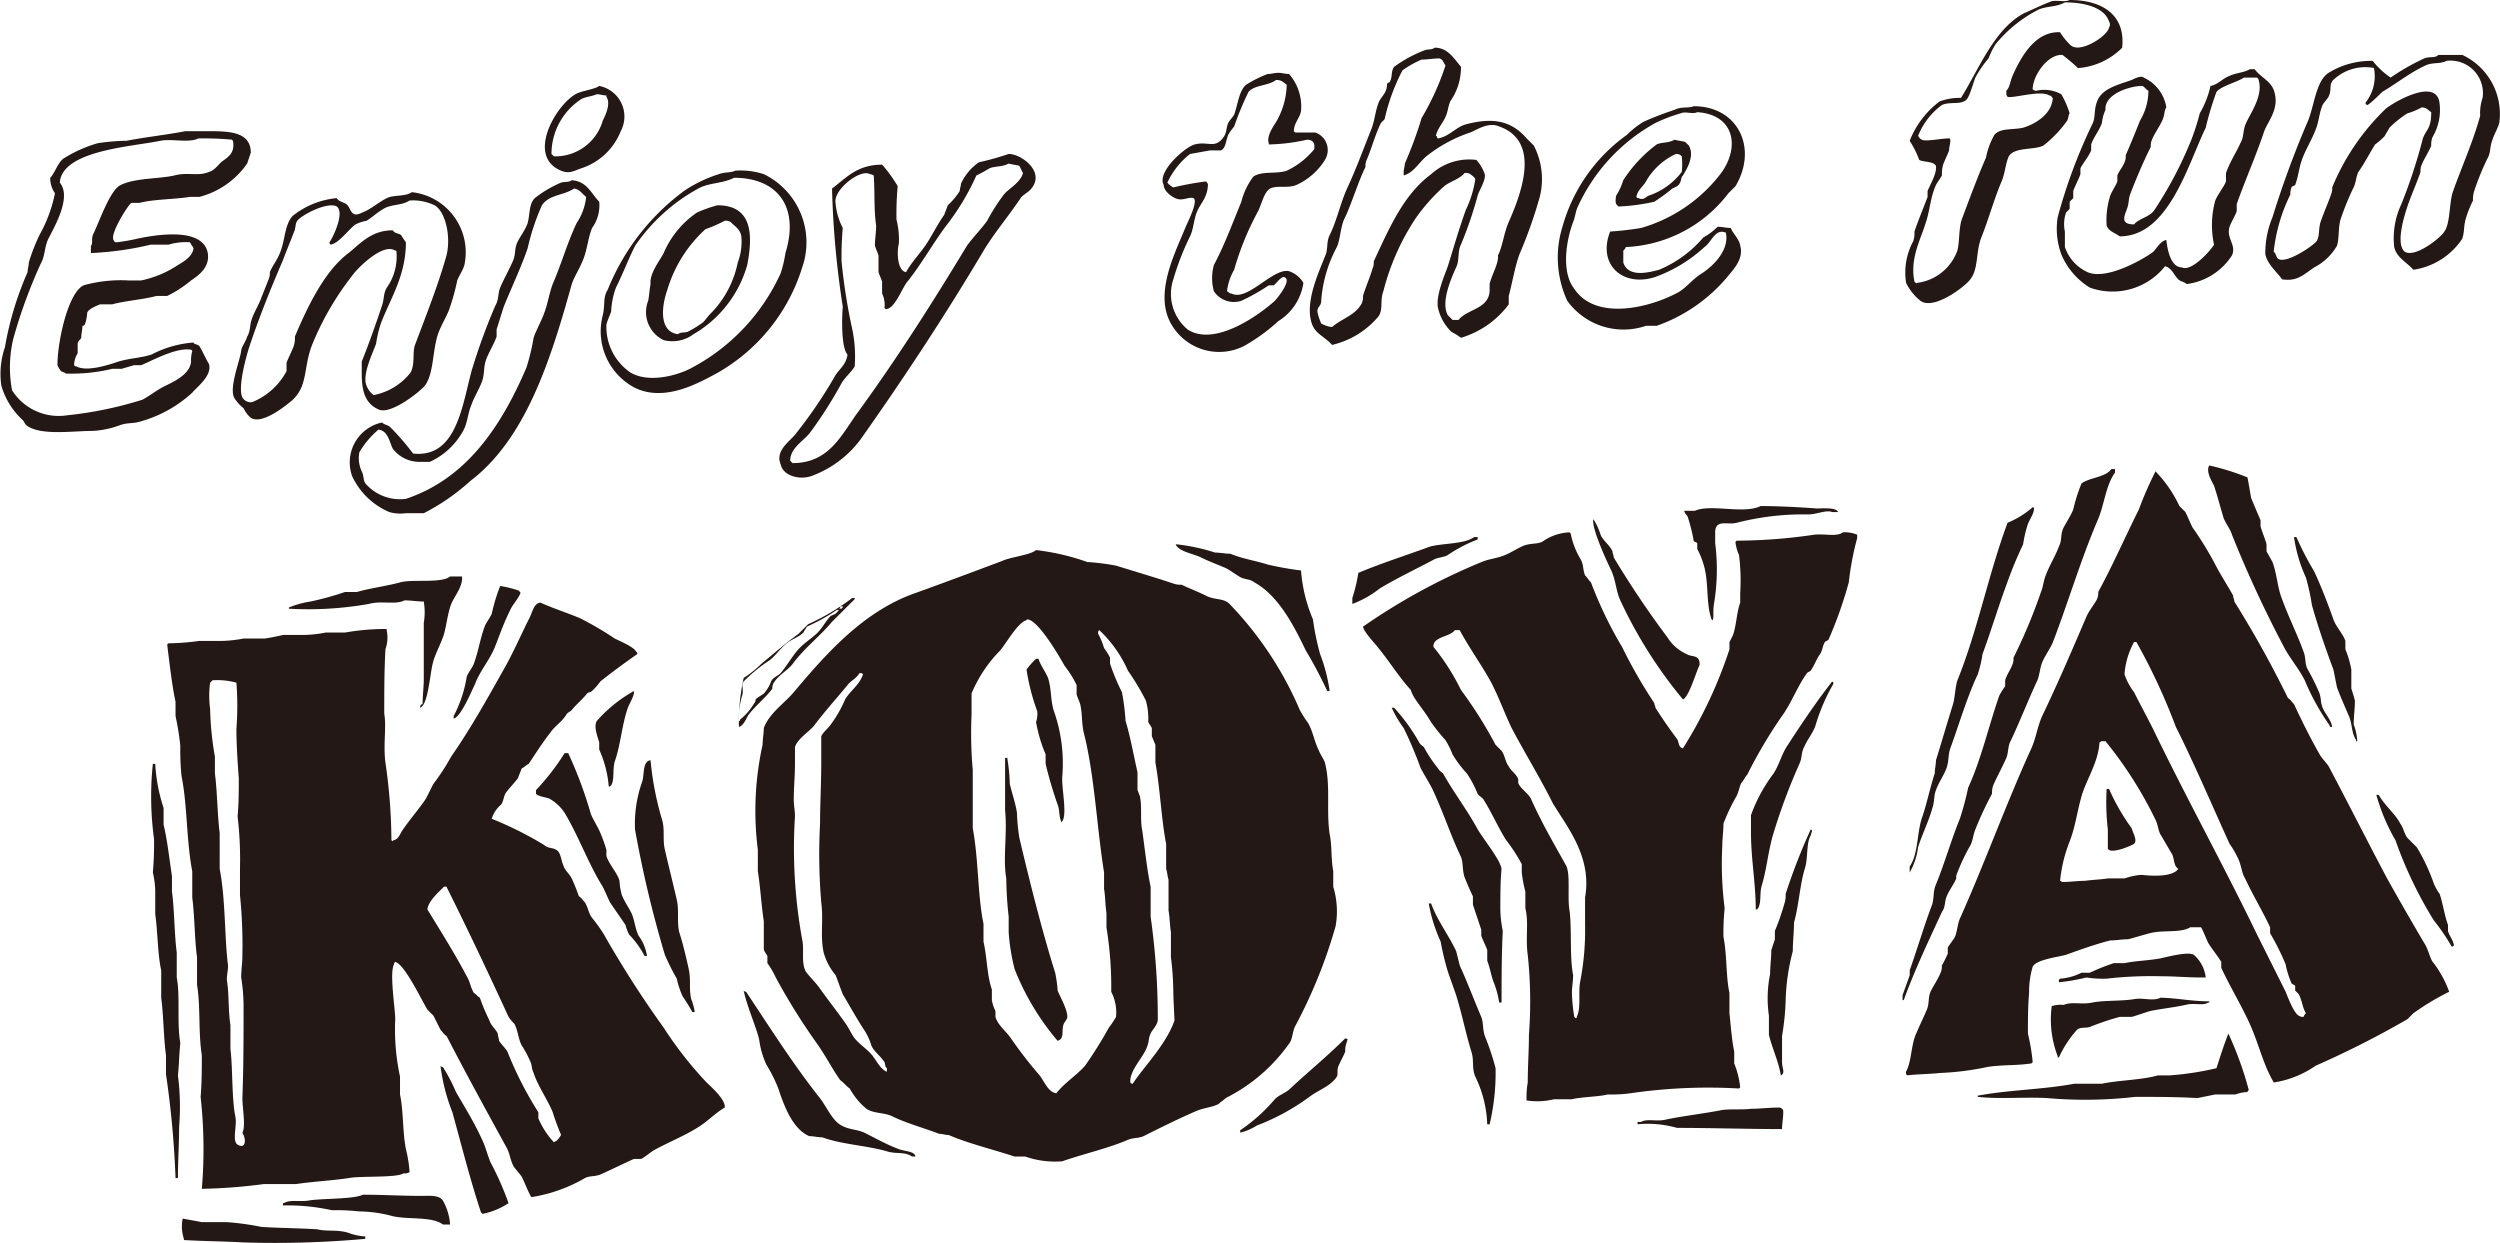 <?xml version="1.0" encoding="UTF-8"?> <svg xmlns="http://www.w3.org/2000/svg" width="157" height="78.053" viewBox="0 0 157 78.053"><g id="koya_logo" transform="translate(-80 -4249)"><g id="調整_KOYAロゴ" transform="translate(80 4249)"><path id="パス_53703" data-name="パス 53703" d="M163.642,17.714c.6-.675.375-1.724.75-2.7.45-1.124.824-2.473,1.274-3.523.225-.525.225-1.049.45-1.574.375-.6,1.574-.375,2.174-.675a7.471,7.471,0,0,0,1.5-1.574c.075-.15.075-.375.15-.45a5.8,5.8,0,0,0-.525-1.2A2.218,2.218,0,0,0,167.84,5.8c-.15,0-.15-.075-.225-.075,0-.9.974-2.249,1.874-2.174a11.213,11.213,0,0,1,.974.824A4.369,4.369,0,0,0,173.236,3.1c.225-2.024-1.2-3-3.3-3-.3.15-.75,0-1.124.075-.6.225-1.2.525-1.724.75-1.874.974-2.848,3.523-3.972,5.322a3.631,3.631,0,0,0-1.349.225,5.73,5.73,0,0,0-1.874,2.473,5.976,5.976,0,0,1,.6,1.2c.3.15.9.075,1.049.375.075.45-.375,1.2-.525,1.574v.375c-.225.6-.6,1.5-.824,2.174a1.65,1.65,0,0,1-.075.6,4.153,4.153,0,0,0-.45,2.623,3.319,3.319,0,0,0,.9,1.124C161.394,19.588,163.268,18.163,163.642,17.714Zm-3.448.075c-.3-1.424.375-2.623.675-3.6.3-.824.3-1.649.675-2.473.075-.15.3-.45.375-.6a2.075,2.075,0,0,1,.075-.675c.075-.225.3-.675.375-.9,0-.225.075-.375.075-.6,0-.075,0-.15-.075-.15-.525,0-1.5.225-1.724.075-.15-.075-.15-.15-.225-.225a4.405,4.405,0,0,1,1.5-1.949c.525-.225,1.124,0,1.5-.3.225-.15.45-1.049.6-1.424a6.792,6.792,0,0,1,.824-1.2,5.036,5.036,0,0,1,.45-.9A8.428,8.428,0,0,1,167.99.7c.525-.225,1.124-.15,1.649-.45,1.2,0,2.473.3,2.773,1.2a.335.335,0,0,1,0,.375c-.075.525-1.8,1.649-2.4,1.124a3.976,3.976,0,0,1-.675-.824c-1.574-.075-2.473,1.574-3,2.773-.15.375-.15.675-.375.9,0,.225,0,.3.075.375.225.15,2.1-.45,2.623-.075.075,0,.075,0,.15.075a.073.073,0,0,0,.075.075c-.075,1.049-1.124,1.649-1.874,1.874-.675.15-1.424,0-1.8.45a4.64,4.64,0,0,0-.525,1.424c-.525,1.2-1.049,2.623-1.5,3.823-.225.6-.15,1.5-.3,2.024a3.1,3.1,0,0,1-2.548,2.024C160.344,17.939,160.269,17.864,160.194,17.789Z" transform="translate(-39.965 -0.1)" fill="#231815" fill-rule="evenodd"></path><path id="パス_53704" data-name="パス 53704" d="M202.157,4.7h-1.5c-.225.225-.525.075-.9.225a13.98,13.98,0,0,0-2.1,1.2,4.932,4.932,0,0,1-1.124-1.049,5.059,5.059,0,0,0-2.773.75c-.824.525-.9,2.174-1.349,3.148a60.788,60.788,0,0,0-2.174,5.921,5.839,5.839,0,0,0-.45,2.324c.15.675.75,1.124,1.049,1.574.974.15,1.349-.3,2.024-.75a3.514,3.514,0,0,0,1.424-1.349c.15-.45.075-1.124.225-1.649a16.306,16.306,0,0,1,.824-2.024c.15-.3.15-.675.3-.974.375-.525.675-1.124,1.049-1.724a4.285,4.285,0,0,0,.6-.525c.075-.15.225-.375.3-.525a6.579,6.579,0,0,1,1.124-.9,4.585,4.585,0,0,0,.9-.375c.3,0,.375.15.6.3,0,1.049-.3,1.049-.525,1.649a33.189,33.189,0,0,1-1.349,4.122,5,5,0,0,0-.45,2.7c.15.675.824.974,1.2,1.424a4.452,4.452,0,0,0,3.073-1.949c.15-.45.075-.75.225-1.274a7.033,7.033,0,0,1,.45-1.124,1.65,1.65,0,0,1,.075-.6,16.306,16.306,0,0,1,.824-2.024c.225-.375.15-.75.3-1.124.075-.3.375-.824.45-1.124A4.087,4.087,0,0,0,202.157,4.7Zm1.124,3.823c-.45,1.649-1.2,3.3-1.724,4.8-.225.675-.15,1.949-.525,2.473-.225.375-1.8,1.649-2.473,1.274-.6-.45-.075-2.174.15-2.848s.6-1.5.824-2.174a.951.951,0,0,1,.075-.45c.15-.375.45-.824.6-1.2a1.276,1.276,0,0,1,.075-.525,3.346,3.346,0,0,0,.45-2.1c-.15-1.724-2.923-.075-3.373.3a14.492,14.492,0,0,0-3.373,4.947.951.951,0,0,1-.075.45c-.15.45-.45,1.124-.6,1.574-.225.525-.075.974-.3,1.349-.225.3-1.874,1.424-2.4,1.124-.15-.075-.15-.375-.3-.45a10.62,10.62,0,0,1,1.049-3.6.951.951,0,0,1,.075-.45c0-.075.15-.075.225-.15.225-.6.225-1.049.45-1.649s.6-1.2.824-1.8c.225-.525.225-1.049.45-1.574.075-.15.3-.375.375-.525.225-.45,0-.75.3-1.049a2.929,2.929,0,0,1,2.548-.75,2.668,2.668,0,0,1-.525,2.174c0,.075,0,.075.075.15s.824-.675.974-.824c.9-.525,1.724-1.2,2.7-1.649.45-.225.9-.075,1.349-.3A2.04,2.04,0,0,1,203.431,7.4,2.913,2.913,0,0,0,203.281,8.523Z" transform="translate(-47.525 -1.252)" fill="#231815" fill-rule="evenodd"></path><path id="パス_53705" data-name="パス 53705" d="M109.859,21.414c.225.675.824.824,1.274,1.349a5.4,5.4,0,0,0,2.923-1.8c.3-.45.075-.974.3-1.574a14.9,14.9,0,0,1,2.024-4.572,11.587,11.587,0,0,1,1.8-2.024c.375-.3.974-.45,1.274-.824a.562.562,0,0,1,.375.075c.075.075.225.15.3.3a6.631,6.631,0,0,1-.6,1.949c-.45,1.274-.75,2.324-1.124,3.523-.15.45-.824,1.949-.6,2.7a2.991,2.991,0,0,0,.824,1.424,4.185,4.185,0,0,1,.6.375,5.783,5.783,0,0,0,3-2.1V19.69c.225-.824.375-1.8.675-2.623a29.225,29.225,0,0,0,1.274-3.6,4.584,4.584,0,0,0-.375-3.223l-.45-.45c-.9-1.049-2.024-1.349-3.748-.9-.675.15-1.049.75-1.8.9a.073.073,0,0,1-.075-.075.073.073,0,0,0-.075-.075c.075-.45.45-.824.6-1.2.15-.3.15-.6.3-.974a3.746,3.746,0,0,0,.675-2.174c-.45-.525-.824-1.2-1.649-1.2-.225.15-.3.075-.6.15A8.076,8.076,0,0,0,115.031,5.3c-.225.3-.075.675-.3.974-.075,0-.075.075-.15.075a.951.951,0,0,1-.075.45c-.075.225-.375.525-.45.75-.225.6-.225,1.049-.45,1.649-.45,1.124-.974,2.548-1.5,3.673-.45.974-.675,2.1-1.124,3-.225.45-.075.9-.3,1.349C110.309,18.191,109.409,20.065,109.859,21.414Zm1.574-4.8c.225-.45.225-1.349.525-1.874.45-.974.824-2.249,1.274-3.148a.951.951,0,0,1,.075-.45c.3-.675.525-1.574.9-2.324l.225-.225a12.418,12.418,0,0,1,1.124-3.073,6.2,6.2,0,0,1,1.2-.675c.375,0,.75-.075,1.124-.075.225.075.225.225.375.45a16.449,16.449,0,0,1-1.5,3.3,25.141,25.141,0,0,1-1.049,2.848c0,.15-.075.375-.075.525v.225c.6-.15.974-.824,1.424-1.2a9,9,0,0,1,2.773-1.5c.375-.15,1.124-.675,1.8-.375,2.548.9,1.5,3.972.6,6-.3.675-.375,1.5-.675,2.1a1.276,1.276,0,0,1-.075.525c-.075.3-.375.9-.45,1.274v.45c-.075,1.124-1.424,1.124-1.949,1.8H118.7l-.3-.3c-.45-.824.225-2.324.525-3,.225-.45.075-.974.3-1.424a24.461,24.461,0,0,0,1.049-3.073c.075-.3.525-.974.45-1.349a2.592,2.592,0,0,0-.525-.9,3.556,3.556,0,0,0-2.848.9c-1.724,1.274-2.623,3.373-3.6,5.472a.951.951,0,0,1-.075.45c-.15.525-.45,1.2-.6,1.724a.951.951,0,0,1-.075.45c-.375.75-1.274.974-1.874,1.5a1.791,1.791,0,0,1-.675-.225,3.529,3.529,0,0,1-.225-.675c-.075-.375.225-.375.225-.75A8.4,8.4,0,0,1,111.433,16.617Z" transform="translate(-27.48 -1.102)" fill="#231815" fill-rule="evenodd"></path><path id="パス_53706" data-name="パス 53706" d="M174.853,7.924c-.225.6-.075.974-.3,1.424a33.7,33.7,0,0,0-2.174,5.846,4.66,4.66,0,0,0,.225,2.324,4.461,4.461,0,0,0,1.8,2.1,4.221,4.221,0,0,0,4.722-1.349c.45.15.525.525.824.824.15.15.375.15.525.3a3.987,3.987,0,0,0,2.848-1.8c.3-.675-.375-1.049-.15-1.8.075-.225.375-.75.45-.974v-.45c.525-1.5,1.2-3,1.724-4.572.225-.6.9-1.349.675-2.324-.15-.824-.824-.974-1.274-1.574h-.3c-.375.225-.9.225-1.349.45-.375.15-.675.525-1.124.6a5.911,5.911,0,0,1-.675,1.724,13.987,13.987,0,0,1-.525,1.649,24.622,24.622,0,0,1-2.324,4.422c-.3.45-.974.525-1.274.9-.9,0-.6-.525-.45-.974.15-.375.075-.6.225-.974.375-.974.824-2.024,1.274-2.923a.951.951,0,0,1,.075-.45c.15-.375.525-.9.675-1.274s.075-.525.225-.75a2.471,2.471,0,0,0-1.424-1.874c-.15-.15-.6.075-.75.15C176.2,6.874,175.153,7.1,174.853,7.924Zm2.848-.974c.15.075.225.225.375.3a3.669,3.669,0,0,1-.525,1.874c-.3.75-.6,1.5-.9,2.174a.951.951,0,0,1-.075.45c-.075.225-.375.6-.45.824v.375c-.075.225-.375.675-.45.9a5.155,5.155,0,0,0-.225,1.874c.15.375.525.45.824.675,3.073,0,4.272-4.5,5.4-6.821a19.7,19.7,0,0,1,.675-2.249c.3-.375,1.274-.6,1.724-.9h.824l.075.075c.375,1.049-.525,2.174-.824,2.923-.15.45-.075.75-.3,1.124-.225.525-.675,1.2-.9,1.874v.525c-.15.375-.525.824-.675,1.2a5.814,5.814,0,0,0-.075,2.773c-.225.375-1.424,1.724-2.024,1.424-.675,0-.9-1.049-.974-1.724-.375.075-.6.525-.824.75-.6.45-2.923,1.8-4.122,1.274a2.677,2.677,0,0,1-1.424-1.574v-.974a2.225,2.225,0,0,1,.075-1.2l.225-.225v-.45l.225-.225v-.45c.075-.225.375-.824.45-1.049v-.375c.15-.3.525-.75.675-1.124v-.375c.15-.45.525-.9.675-1.349a2.657,2.657,0,0,1,.225-.824C175.3,7.474,176.877,6.949,177.7,6.949Z" transform="translate(-43.156 -1.553)" fill="#231815" fill-rule="evenodd"></path><path id="パス_53707" data-name="パス 53707" d="M98.6,14.145c.225,0,.525-.15.75-.075.3.225-.375,1.5-.525,1.874-.675,1.649-1.949,4.122-.9,6a3.465,3.465,0,0,0,4.572,1.424,11.507,11.507,0,0,0,2.174-1.574,3.379,3.379,0,0,0,1.574-2.4,1.641,1.641,0,0,0-.75-.675c-.974-.525-2.7,1.874-3.748,1.349-.15,0-.15-.075-.3-.15a3.582,3.582,0,0,1,.45-1.349,17.937,17.937,0,0,1,1.5-3.673c.225-.45.375-1.2.75-1.424.45-.225,1.124,0,1.649-.225a4.062,4.062,0,0,0,1.8-1.574,1.17,1.17,0,0,0-.6-1.724h-1.2c-.075,0-.075,0-.15-.075,0-.525.375-.824.45-1.274a3.1,3.1,0,0,0-.75-2.324c-.225,0-.45-.075-.675-.075s-.45.075-.675.075a7.559,7.559,0,0,0-1.349.675c-.45.375-.525,1.274-.75,1.874-.075.15-.3.375-.375.525-.15.375-.075.6-.3.9-.525.75-.974.225-1.8.45-.6.15-2.4,1.724-1.949,2.548C97.476,13.7,98.226,14.22,98.6,14.145Zm.525-2.848c.45-.075.824-.15,1.274-.225h.675c.3-.15.3-.6.45-.974a3.173,3.173,0,0,1,.375-.525,18.855,18.855,0,0,1,.9-2.174c.375-.45,1.274-.375,1.724-.75.375,0,.45.15.675.3a4.828,4.828,0,0,1-.75,2.473c-.15.225-.525.824-.375,1.2V10.7a11.65,11.65,0,0,0,2.4-.3c.3,0,.525.15.45.6a4.922,4.922,0,0,1-1.724,1.349c-.675.225-1.574,0-2.1.375a4.395,4.395,0,0,0-.75,1.574c-.525,1.274-1.049,2.7-1.724,3.972a3.066,3.066,0,0,0,0,1.649,1.51,1.51,0,0,0,1.724.6,12.816,12.816,0,0,0,1.724-.974h.3c.225-.15.3-.375.6-.525.675.075-.375,1.349-.525,1.5-.9.824-3.748,2.923-5.472,1.8a2.9,2.9,0,0,1-.9-3.148,16.774,16.774,0,0,1,1.049-2.7c.225-.45.225-1.049.45-1.574s.675-.9.675-1.724c-.075-.075-.075-.15-.15-.15a19.172,19.172,0,0,0-2.024.375,1.316,1.316,0,0,1-.375-.3A4.905,4.905,0,0,1,99.125,11.3Z" transform="translate(-24.392 -1.628)" fill="#231815" fill-rule="evenodd"></path><path id="パス_53708" data-name="パス 53708" d="M136.052,22.791h.675a10.221,10.221,0,0,0,4.5-3.148c.3-.375.974-1.049.75-1.874-.075-.45-.45-.75-.6-1.124-.3,0-.525-.075-.824-.075a4.035,4.035,0,0,1-.9.675,7.377,7.377,0,0,1-2.773,2.024c-.824.225-1.949.45-2.249-.45v-.75c.075-.075.15-.15.15-.225a8.562,8.562,0,0,0,6.446-3.373l.45-.45c1.424-2.4.15-5.022-2.623-5.022-.375.15-.75,0-1.2.225a20.784,20.784,0,0,0-1.949.75,5.66,5.66,0,0,0-1.049.824,10.583,10.583,0,0,0-4.047,5.771,6.508,6.508,0,0,0,.3,4.647A4.357,4.357,0,0,0,136.052,22.791ZM131.48,16.27c.15-.375.15-.675.3-.974a11.426,11.426,0,0,1,4.872-5.247,9.791,9.791,0,0,1,1.574-.6c.3-.15.75.075,1.049-.075,2.324.15,2.7,2.174,1.5,3.823a9.666,9.666,0,0,1-5.022,3.448,19.468,19.468,0,0,1-1.949.225c-.824,2.1.824,3.523,2.848,2.848a9.159,9.159,0,0,0,3.073-1.874c.45-.3.675-1.2,1.349-.9.225,1.124-.824,2.1-1.5,2.548-.525.3-.974.9-1.5,1.2-1.8.974-5.172,1.8-6.521-.225C130.73,19.418,131.03,17.47,131.48,16.27Z" transform="translate(-32.687 -2.329)" fill="#231815" fill-rule="evenodd"></path><path id="パス_53709" data-name="パス 53709" d="M46.66,12.622c.525.225.824,0,1.274-.15a4,4,0,0,0,2.473-2.324A1.959,1.959,0,0,0,49.059,7.3c-.3.225-1.124.3-1.5.525C46.286,8.574,44.487,11.722,46.66,12.622Zm1.274-4.5c.3-.15.6-.15.974-.3.225,0,.375.075.6.075v.075c.3.45-.075,1.2-.225,1.5a3.1,3.1,0,0,1-3.073,2.249l-.15-.15A4.113,4.113,0,0,1,47.935,8.124Z" transform="translate(-11.427 -1.903)" fill="#231815" fill-rule="evenodd"></path><path id="パス_53710" data-name="パス 53710" d="M135.54,16a12.383,12.383,0,0,0,2.249-.3,10.724,10.724,0,0,0,1.124-.824c.15-.075.375-.15.45-.3.15-.225.075-.375.225-.525.225-.375.75-1.2.375-1.874l-.225-.225c-.225-.075-.45-.075-.675-.15-.375.225-.824.15-1.124.3a8.614,8.614,0,0,0-2.1,2.249,3.875,3.875,0,0,1-.45.974C135.315,15.847,135.39,15.847,135.54,16Zm1.724-1.574a4.18,4.18,0,0,1,1.874-1.724.451.451,0,0,1,.3.075l.075.075a4.222,4.222,0,0,1,0,.974,4.336,4.336,0,0,1-2.1,1.5c-.15.075-.3.3-.6.15-.075,0-.075,0-.15-.075C136.739,14.948,137.114,14.723,137.264,14.423Z" transform="translate(-33.899 -3.031)" fill="#231815" fill-rule="evenodd"></path><path id="パス_53711" data-name="パス 53711" d="M13.115,25.715c-.225-.375-.375-.75-.6-1.124-.15-.15-.3-.075-.375-.225a6.743,6.743,0,0,0-2.623.75c-.675.225-1.349.225-2.1.45-.45.15-1.949.675-2.623.3-.075,0-.075,0-.15-.075a1.472,1.472,0,0,1,.225-.75v-.6c0-.15.15-.225.225-.375,0-.225.075-.525.075-.75.075,0,.075,0,.15-.075a2.663,2.663,0,0,0,.15-.75c.075-.225.6-.45.824-.525h.75c.824-.225,1.949-.3,2.773-.525h.675a7.39,7.39,0,0,0,1.5-.974c.45-.3,1.2-.824,1.049-1.724-.3-1.574-3-1.2-4.422-.9a11.592,11.592,0,0,1-1.274.225c-.15,0-.15,0-.225-.15-.225-.375.9-2.174,1.124-2.324h.525c.824-.225,2.249-.225,3.148-.375h.6a5.24,5.24,0,0,0,3-2.1l.225-.675c0-1.424-1.574-1.349-3-1.349H11.616c-1.124.225-2.548.375-3.673.6a13.427,13.427,0,0,0-1.8.15,8.294,8.294,0,0,0-2.174.974c-.375.3-.525.9-.824,1.2a1.669,1.669,0,0,0,.3.974,9.073,9.073,0,0,1-.974,2.623A11.777,11.777,0,0,0,1.8,19.345c0,.225-.075.375-.075.6A20.241,20.241,0,0,0,.3,24.666a5.159,5.159,0,0,0-.225,2.4,4.666,4.666,0,0,0,1.349,2.174c.075.075.15.3.3.375.9.6,2.848.3,4.122.3a5.837,5.837,0,0,0,1.724-.375c.45-.15.824-.075,1.274-.225a8,8,0,0,0,3.223-1.8C12.29,27.214,13.34,26.465,13.115,25.715Zm-1.124-.15c-.075.824-1.124,1.274-1.724,1.574-.45.225-.9.6-1.349.824a23.979,23.979,0,0,1-4.722.974A3.461,3.461,0,0,1,.748,27.364a7.839,7.839,0,0,1,.075-3.223,32.118,32.118,0,0,1,1.724-4.722c.3-.525.225-1.124.525-1.649.375-.75,1.424-2.548.675-3.448.15-2.024,4.5-2.249,6.3-2.623.75-.15,1.8.15,2.4-.15a19.639,19.639,0,0,1,2.1.075l.075.075c.15.824-.375,1.049-.75,1.349-.225.225-.45.525-.75.6-.675.3-1.349,0-2.174.225-.974.225-2.473.15-3.373.6-.675.3-1.349,2.324-1.724,3.073-.15.3,0,.6-.15.75v.45a19.64,19.64,0,0,0,3.748-.525h1.124a3.722,3.722,0,0,1,1.349-.15c.075.15.15.225.225.375-.075.525-.6.824-.974,1.049a6.585,6.585,0,0,1-2.324.974h-.75a8.762,8.762,0,0,0-2.848.3C4.27,21.218,3.6,24.291,3.6,25.79a1.638,1.638,0,0,0,.225.375c.15.075.225.075.3.15a10.951,10.951,0,0,0,2.923-.3h.6c.225-.075.525-.15.75-.225h.45c.75-.3,2.174-1.124,3.148-.974l.075.075A2.075,2.075,0,0,0,11.99,25.566Z" transform="translate(0.008 -2.855)" fill="#231815" fill-rule="evenodd"></path><path id="パス_53712" data-name="パス 53712" d="M69.571,25.592c-.075.675-.6.974-.824,1.424a29.106,29.106,0,0,1-2.4,3.523c-.3.45-1.349,1.049-.974,1.949.15.75,1.274,1.049,2.1.675A6.7,6.7,0,0,0,70.4,30.914c2.7-3.823,5.322-7.8,7.72-11.842.675-1.124,1.574-2.174,2.324-3.3.225-.3.6-.375.824-.824.525-.974-.824-1.949-1.574-1.949a17.5,17.5,0,0,1-1.874.525,3.305,3.305,0,0,0-1.124,1.349c0,.15-.075.3-.075.45a4.348,4.348,0,0,1-.75.9c-.075.225-.15.375-.225.6-.375.525-.675,1.124-1.049,1.724s-.974,1.2-1.349,1.874c-.525-.075-.6-1.2-.45-1.8a5.1,5.1,0,0,0-.15-1.5,19.639,19.639,0,0,1,.075-2.1,8.841,8.841,0,0,0-.974-1.349c-1.574,0-2.249.824-3.148,1.5a56.832,56.832,0,0,0,.675,7.42C69.2,23.493,69.2,25.217,69.571,25.592Zm-.75-9.519c-.15-.824,1.574-2.174,2.174-1.8.15,0,.15.075.225.075.075,1.049,0,2.1.15,3.148,0,.45-.075.824-.075,1.274.075.225.15.375.225.6V20.42c.075.225.15.375.225.6v.75a1.623,1.623,0,0,1,.15.9l.075.075c.6,0,1.049-1.424,1.424-1.8.824-1.049,1.5-2.249,2.324-3.373a15.368,15.368,0,0,0,1.949-3.223,8.175,8.175,0,0,0,.824-.45c.375-.15.824-.075,1.2-.3.225.075.45.075.675.15l.225.45c-.15.6-.9.974-1.2,1.349A12.324,12.324,0,0,0,78.34,17.2c-.375.525-.9,1.049-1.274,1.574-2.174,3.6-4.422,7.12-6.821,10.418-1.049,1.424-1.8,3.223-4.122,3.223l-.15-.15c0-.824.9-1.274,1.274-1.8A26.5,26.5,0,0,0,69.2,27.391c.225-.375.6-.675.824-1.049a8.432,8.432,0,0,0-.15-2.324,36.387,36.387,0,0,1-.675-4.272,20.35,20.35,0,0,1,.075-2.1A4.169,4.169,0,0,1,68.821,16.073Z" transform="translate(-16.349 -3.331)" fill="#231815" fill-rule="evenodd"></path><path id="パス_53713" data-name="パス 53713" d="M50.465,23.469a4,4,0,0,0,2.024,4.572c1.874.9,3.972-.3,5.1-.9a11.546,11.546,0,0,0,5.4-6.671,4.768,4.768,0,0,0-2.4-5.846,4.755,4.755,0,0,0-1.8-.225c-.3.15-.675.075-1.049.225a8.3,8.3,0,0,0-2.174,1.049,14.37,14.37,0,0,0-4.8,6.221C50.465,22.345,50.615,22.87,50.465,23.469Zm.225.6c.075-.3.225-.6.3-.824a4.846,4.846,0,0,1,.3-1.5c.45-.9.75-1.724,1.2-2.623a11.463,11.463,0,0,1,3.972-3.6c.675-.375,1.5-.3,2.249-.675,2.7,0,4.122,1.8,3.223,4.722a7.84,7.84,0,0,1-.3,1.274,12.651,12.651,0,0,1-5.7,6c-.9.45-2.623.9-3.748.225A3.49,3.49,0,0,1,50.69,24.069Z" transform="translate(-12.608 -3.682)" fill="#231815" fill-rule="evenodd"></path><path id="パス_53714" data-name="パス 53714" d="M33.269,32.364a14.988,14.988,0,0,0-1.424-1.649c-.15-.15-.375-.15-.525-.3a2.561,2.561,0,0,0-1.874,3.373,4.537,4.537,0,0,0,2.324,2.249,2.576,2.576,0,0,0,1.049.075h1.124a13.524,13.524,0,0,0,2.923-2.024c3.448-2.623,5.022-7.5,6.371-12.367.15-.45.45-.9.6-1.274.375-.75.375-1.5.675-2.249a2.411,2.411,0,0,0,.45-1.649c-.525-.525-.75-1.274-1.724-1.349-.225.15-.375.075-.675.15a7.345,7.345,0,0,0-1.649.974c-.375.375-.3,1.049-.45,1.574-.15.45-.525.9-.675,1.274s-.075.675-.225,1.049c-.225.525-.6,1.2-.824,1.724-.15.375-.075.75-.3,1.124a38.554,38.554,0,0,0-1.5,4.122C36.342,29.441,35.968,32.664,33.269,32.364Zm3.223-1.574c.225-.525.225-.974.45-1.5.15-.45.525-1.049.675-1.5s.075-.824.225-1.274.525-1.049.675-1.5v-.45c.15-.45.3-.974.45-1.424.45-1.124,1.124-2.548,1.5-3.673a14.248,14.248,0,0,1,.9-2.7c.45-.675,1.349-.6,2.024-1.049.375.075.45.3.75.525a3.6,3.6,0,0,1-.6,1.649c-.6,1.274-.974,2.623-1.5,3.823-.225.6-.3,1.2-.525,1.8-.15.45-.525,1.124-.675,1.574a13.707,13.707,0,0,1-.45,1.874c-1.574,3.673-3.748,6.971-7.57,8.245a2.87,2.87,0,0,1-2.548-.974c-.15-.225-.075-.45-.225-.75a1.96,1.96,0,0,1-.15-1.2,5.509,5.509,0,0,1,1.2-1.424c.6.075.675.75.9,1.2a2.09,2.09,0,0,0,1.649.824h.675A4.524,4.524,0,0,0,36.492,30.79Z" transform="translate(-7.33 -3.882)" fill="#231815" fill-rule="evenodd"></path><path id="パス_53715" data-name="パス 53715" d="M20.024,26.169c-.075.6-.75,2.249-.45,2.923a2.586,2.586,0,0,0,.6.675,1.8,1.8,0,0,0,.45.6c.675.45,2.1-.675,2.548-1.049,1.049-.9.75-2.024,1.274-3.448a18,18,0,0,1,2.548-4.422c.3-.45,1.949-2.1,2.7-1.574h.075a3.394,3.394,0,0,1-.6,2.324c-.225.375-.15.675-.3,1.124-.375,1.124-.824,2.4-1.274,3.523v.75c0,1.124.225,1.874,1.049,2.249.75.375,2.623-1.124,2.923-1.5.6-.824.45-2.4.9-3.448.15-.375.45-.9.6-1.274a13.673,13.673,0,0,0,.525-1.874c.075-.225.375-.675.45-.974a3.8,3.8,0,0,0-3.3-4.572c-.45.3-1.124.15-1.574.375s-.9.6-1.349.824c-.225.075-.525.3-.75.15s-.225-.45-.45-.6-.45-.15-.6-.375A5.187,5.187,0,0,0,23.247,17.7c-.525.6-.45,1.574-.824,2.4-.15.375-.45.75-.6,1.124a.951.951,0,0,1-.075.45L21.3,22.8c-.15.45-.45.9-.6,1.349-.15.375-.075.75-.3,1.124C20.324,25.569,20.024,25.944,20.024,26.169Zm2.623-5.7c.225-.6.45-1.124.675-1.724.15-.3.075-.525.225-.75.3-.375,1.874-1.2,2.473-.9.525.375-.225,1.949-.45,2.249,0,.075,0,.075.075.15.525-.075,1.2-1.049,1.574-1.274A2.382,2.382,0,0,1,27.894,18c.375-.225.75-.6,1.2-.824.525-.225,1.049-.15,1.5-.45a3.1,3.1,0,0,1,1.574.3c.675.375,1.049,1.949.75,3.148-.525,1.874-1.274,3.748-1.949,5.546-.225.525,0,1.2-.3,1.8a3.876,3.876,0,0,1-2.324,1.424,1.271,1.271,0,0,1-.45-.6c-.3-.675.45-2.174.6-2.623a7.841,7.841,0,0,1,.3-1.274c.6-1.574,1.574-3,1.574-5.1a4.591,4.591,0,0,1-.3-.45c-.225-.15-.375-.075-.525-.3-1.349,0-2.024.824-2.773,1.424-1.5,1.124-2.548,3.3-3.373,5.247a1.65,1.65,0,0,1-.075.6c-.075.225-.375.824-.45,1.049v.525A4.241,4.241,0,0,1,20.7,29.392a.608.608,0,0,1-.6-.3c-.3-.6.225-2.548.45-3.223C21.148,24.07,21.9,22.2,22.648,20.472Z" transform="translate(-4.878 -4.133)" fill="#231815" fill-rule="evenodd"></path><path id="パス_53716" data-name="パス 53716" d="M55.246,25.77a2.22,2.22,0,0,0,1.874-.375,7.34,7.34,0,0,0,3.373-4.347c.375-1.949.3-3.748-1.874-3.748a8.622,8.622,0,0,0-1.274.45,5.856,5.856,0,0,0-2.1,2.548c-.225.45-.9,1.274-.824,1.949-.075.375-.075.675-.15,1.049A1.951,1.951,0,0,0,55.246,25.77Zm.225-3.148a8.359,8.359,0,0,1,2.4-3.823,8.328,8.328,0,0,0,1.2-.525.562.562,0,0,1,.375.075c.3.3.6.45.675.9a3.667,3.667,0,0,1-.225,1.649,6.328,6.328,0,0,1-1.724,3.223c-.15.15-.3.375-.45.525a6.843,6.843,0,0,1-.974.6c-.225.075-.45,0-.6.15C54.946,25.245,55.1,23.671,55.471,22.622Z" transform="translate(-13.566 -4.408)" fill="#231815" fill-rule="evenodd"></path><path id="パス_53717" data-name="パス 53717" d="M187.7,41.124c-.075-.45-.15-.9-.225-1.274a15.162,15.162,0,0,0-2.4-.75c-.225.375.15.974.3,1.274.225.675.375,1.274.6,2.024.15.375.45.75.525,1.049a73.676,73.676,0,0,0,3.223,6.971c.375.75.974,1.424,1.349,2.174a14.743,14.743,0,0,0,1.574,2.848v.075h.15c-.075-.45-.45-.824-.6-1.2s-.075-.6-.225-.974a13.976,13.976,0,0,0-.75-1.5c-.15-.375-.075-.675-.225-1.049-.375-1.049-.974-2.249-1.349-3.3-.3-.75-.3-1.5-.6-2.324-.075-.15-.3-.525-.375-.675v-.45c-.075-.3-.3-.824-.375-1.124v-.375C188.075,42.023,187.85,41.5,187.7,41.124Z" transform="translate(-46.334 -9.869)" fill="#231815" fill-rule="evenodd"></path><path id="パス_53718" data-name="パス 53718" d="M162.173,66.233c.15-.375.45-.75.6-1.124a.676.676,0,0,1,.075-.375,12.193,12.193,0,0,1,.824-1.724c.15-.3.15-.6.3-.974a20.617,20.617,0,0,1,1.049-2.249,1.276,1.276,0,0,1,.075-.525c.225-.525.6-1.2.824-1.724.15-.375.075-.75.3-1.124.525-1.124,1.124-2.623,1.649-3.748.15-.375.15-.75.3-1.124s.525-.9.675-1.274c.974-2.548,1.724-5.1,2.773-7.57.45-.974.525-2.249,1.124-3.073V39.4h-.225c-.375.525-1.349.525-1.874.9a10.614,10.614,0,0,0-.525,1.649c-.15.375-.45.824-.6,1.124-.225.45-.075.75-.3,1.2-.225.6-.6,1.2-.824,1.8-.15.375-.15.675-.3,1.049a33.961,33.961,0,0,1-1.724,4.122.951.951,0,0,1-.075.45c-.075.225-.375.675-.45.974v.375a4.184,4.184,0,0,0-.375.6c-.675,1.949-1.124,3.972-1.949,5.771A18.775,18.775,0,0,1,163,61.361c-.525,1.274-.974,2.848-1.5,4.122-.225.525-.075.9-.3,1.424-.45,1.2-.9,2.7-1.349,3.972v.3c-.15.45-.3.824-.45,1.274v.3h.075c.675-1.874,1.574-3.748,2.4-5.546C162.1,66.907,162.023,66.608,162.173,66.233Z" transform="translate(-39.92 -9.944)" fill="#231815" fill-rule="evenodd"></path><path id="パス_53719" data-name="パス 53719" d="M192.229,69.206c-.75-1.274-1.574-2.7-2.324-4.047-1.274-2.4-2.4-4.647-3.673-7.046-.15-.225-.375-.45-.525-.675-.6-1.049-1.124-2.1-1.649-3.223-.15-.15-.225-.3-.375-.375a66.96,66.96,0,0,0-3.373-6.071c0-.15-.075-.225-.075-.375-.375-.675-.824-1.349-1.2-2.1a21.156,21.156,0,0,0-1.349-2.174c-.15-.3-.3-.675-.45-.974l-.375-.375a7.953,7.953,0,0,0-1.5-2.174,23.16,23.16,0,0,0-1.049,2.4c-.824,1.649-1.649,3.523-2.548,5.172a.95.95,0,0,1-.075.45c-.15.3-.525.75-.675,1.124-.9,2.1-1.8,4.2-2.773,6.221-.3.675-.375,1.349-.675,2.024-1.574,3.448-2.923,7.2-4.5,10.718-.15.375-.15.75-.3,1.124-.075.15-.375.525-.45.675v.375a6.964,6.964,0,0,1-.375.75.951.951,0,0,1-.075.45c-.15.375-.45.824-.6,1.124-.225.45-.075.824-.3,1.274-.15.375-.45.974-.6,1.349-.375.75-.3,1.8-.675,2.473,0,.15,0,.15.075.225.675-.075,1.349-.075,2.1-.15A17.271,17.271,0,0,0,164.8,77c.974-.15,1.8-.075,2.773-.225l.075-.075a12.861,12.861,0,0,0-.3-1.8c0-.824,0-1.724.075-2.548a5.483,5.483,0,0,1,.225-1.649c.225-.45,1.574-.6,2.1-.75.824-.3,1.874-.675,2.773-.9.375,0,.75-.075,1.124-.075.3-.075,1.049-.3,1.349-.375.824-.225,1.949,0,2.548-.375h.675c.075.075.375.824.45.974.225.375.6.824.824,1.2v.375c.525,1.124,1.2,2.249,1.724,3.373.6,1.274.9,2.7,1.574,3.823a6.246,6.246,0,0,0,2.623-1.049A59.312,59.312,0,0,0,191.18,74l.375-.375a16.226,16.226,0,0,1,2.249-1.349,6.9,6.9,0,0,0-.974-1.8C192.6,70.255,192.529,69.656,192.229,69.206Zm-17.764-4.272a4.323,4.323,0,0,0-1.049.225h-1.049c-.45.075-.9.075-1.424.15-.45,0-.974.075-1.424.075-.075,0-.075-.075-.15-.075a9.186,9.186,0,0,1,.6-2.473c.375-.974.45-1.8.75-2.848s1.049-2.1,1.124-3.373c.075,0,.075-.075.15-.075h.225a25.311,25.311,0,0,1,3.148,4.947c.15.3.15.6.3.9.225.375.525.9.75,1.274.15.375.075.675.375.9C176.414,65.084,175.14,65.009,174.466,64.934Zm10.193,8.919a.451.451,0,0,1-.3-.075c-.3-.15-.675-1.124-.824-1.5l-1.8-3.6c-2.1-4.347-4.422-8.545-6.521-12.892-.375-.75-.824-1.574-1.2-2.324a3.972,3.972,0,0,1-.6-1.124,4.963,4.963,0,0,1,.6-2.024h.15a38.483,38.483,0,0,1,2.473,5.322c1.2,2.4,2.249,4.872,3.373,7.345a5.589,5.589,0,0,1,.525.9c.225.45.225.9.45,1.274.45.974,1.124,2.1,1.574,3.073v.375a15.753,15.753,0,0,1,.974,1.949,5.617,5.617,0,0,0,.375,1.2c.075.075.15.075.225.15v.3l.225.225c.225.45.225.824.45,1.2A.576.576,0,0,0,184.659,73.853Z" transform="translate(-39.995 -9.994)" fill="#231815" fill-rule="evenodd"></path><path id="パス_53720" data-name="パス 53720" d="M167.72,42.6a5.572,5.572,0,0,1-1.574.974c-1.2,3.223-1.874,6.746-3.148,9.894-.15.45-.15,1.124-.3,1.574-.375,1.2-.675,2.249-1.049,3.448,0,.3-.075.525-.075.824-.3.9-.525,2.024-.824,2.848-.3.974-.225,2.249-.75,3v.375a4.317,4.317,0,0,0,.525-1.574c.225-.75.675-1.649.9-2.473.15-.45.075-.75.225-1.124.15-.45.525-.974.675-1.424s.075-.75.225-1.2c.525-1.424,1.049-3.223,1.724-4.647a7.841,7.841,0,0,0,.3-1.274c.525-1.424.974-2.923,1.5-4.347a25.888,25.888,0,0,1,1.049-2.548,7.841,7.841,0,0,1,.3-1.274c.075-.225.45-.75.375-1.049C167.72,42.6,167.8,42.675,167.72,42.6Z" transform="translate(-40.071 -10.745)" fill="#231815" fill-rule="evenodd"></path><path id="パス_53721" data-name="パス 53721" d="M141.775,42.8H141.1c.075.225.15.225.225.375a10.956,10.956,0,0,1,.375,1.5c0,.075.15.075.225.15V45.2a4.585,4.585,0,0,1,.375.9c.375,1.124.15,2.473.525,3.523a.073.073,0,0,1,.075.075c.075-.3,0-.6.075-1.049a13.122,13.122,0,0,0,.075-3.823v-.75c.075-.75.75-.375,1.349-.525a16.837,16.837,0,0,1,4.5-.525c.525,0,1.124-.3,1.5-.15h.375c-.15-.3-.9-.225-1.349-.225-1.049-.075-2.324-.15-3.523-.15C144.848,43.025,142.749,42.35,141.775,42.8Z" transform="translate(-35.337 -10.72)" fill="#231815" fill-rule="evenodd"></path><path id="パス_53722" data-name="パス 53722" d="M138.142,51.02A58.677,58.677,0,0,1,134.769,46c0-.15-.075-.225-.075-.375-.15-.375-.6-.675-.75-1.049a3.875,3.875,0,0,0-.45-.974c-.15.525.9,2.773,1.124,3.223.3.675.3,1.349.6,1.949a28.558,28.558,0,0,0,3.9,6.146c.375-.15.824-1.724,1.049-2.174,0-.675-.45-.45-.824-.675A2.727,2.727,0,0,1,138.142,51.02Z" transform="translate(-33.428 -10.996)" fill="#231815" fill-rule="evenodd"></path><path id="パス_53723" data-name="パス 53723" d="M195.8,54.619v-1.2a6.331,6.331,0,0,0-.375-1.274v-.525c-.15-.45-.6-.9-.75-1.349-.375-1.049-.75-2.024-1.2-3A19.78,19.78,0,0,1,192.35,45.1h-.15a9.161,9.161,0,0,0,.75,2.548,14.178,14.178,0,0,1,.375,1.724c.375,1.349.9,2.848,1.349,4.047l.225,1.124c.225.6.525,1.274.75,1.8s.15,1.049.45,1.5v.075h.075a3.656,3.656,0,0,0-.225-1.049c0-.525.075-.974.075-1.5C195.948,55.069,195.873,54.844,195.8,54.619Z" transform="translate(-48.136 -11.372)" fill="#231815" fill-rule="evenodd"></path><path id="パス_53724" data-name="パス 53724" d="M144.331,44.7c-.375.3-1.124.075-1.8.15a33.8,33.8,0,0,1-4.872.375l-.075.075a2.657,2.657,0,0,0,.225.824,12.839,12.839,0,0,1,.075,2.4v.6c-.225.6-.225,1.349-.45,2.024l-.225.45v.45a27.9,27.9,0,0,1-2.923,6.221c-.3-.075-.225-.375-.375-.6-.45-.6-.974-1.349-1.349-1.949,0-.075-.075-.225-.075-.3a31.091,31.091,0,0,1-2.024-3.523,25.392,25.392,0,0,1-1.949-4.047c-.15-.15-.225-.3-.375-.45-.15-.375-.075-.675-.3-1.049a4.918,4.918,0,0,1-.6-1.574l-.075-.075a3.171,3.171,0,0,0-1.724.6c-.375.15-.675.075-1.124.225-.375.15-.824.45-1.2.6-.525.225-.974.225-1.5.45a39.134,39.134,0,0,0-7.42,4.047c.075.375.75,1.049.974,1.349.675.824,1.274,1.8,2.024,2.623a2.244,2.244,0,0,0,.3.6c.3.45.675.9.974,1.424a11.811,11.811,0,0,0,.9,1.124,5.037,5.037,0,0,1,.45.9,7.158,7.158,0,0,0,.9,1.2,6.856,6.856,0,0,1,.675,1.274c.075.15.3.225.375.375.525.824.9,1.724,1.424,2.548a10.3,10.3,0,0,1,.974,1.5v.525a8.276,8.276,0,0,0,.225,1.2V68.31c.225.9,0,1.874.15,2.923a27.766,27.766,0,0,1,.075,5.022c0,.974-.075,2.024-.075,3a5.31,5.31,0,0,0-.075,1.049v.075a4.394,4.394,0,0,0,1.724-.075h1.124c.6-.15,1.649-.15,2.249-.3a9.071,9.071,0,0,0,1.424-.075,33.652,33.652,0,0,1,6.821-.3l.075-.075a5.5,5.5,0,0,0-.375-1.5V77.3c-.15-.675-.225-1.724-.3-2.4V73.632c-.225-1.049-.15-2.4-.375-3.523a14.442,14.442,0,0,1,.075-1.8,21.74,21.74,0,0,1-.15-3.9c0-.45.075-.974.075-1.424a12.192,12.192,0,0,1,.824-1.724c.15-.3.15-.525.3-.824.15-.15.225-.375.375-.525a29.6,29.6,0,0,1,2.174-3.673c.6-.824.974-1.874,1.574-2.7.075-.075.15-.075.225-.15.225-.3.375-.75.6-1.049.15-.225.15-.525.3-.75.075-.075.15-.075.225-.15a25.989,25.989,0,0,0,1.274-3.6,18.055,18.055,0,0,1,.525-2.773V44.85A2.057,2.057,0,0,0,144.331,44.7Zm-16.19,22.935v1.724a16.691,16.691,0,0,1-.3,3.523c-.15.75.075,1.649-.225,2.249v.075h-.075l-.075-.075a10.156,10.156,0,0,1-.15-1.5c0-.375.075-.75.075-1.124-.225-1.124-.075-2.923-.225-4.047-.15-.824.075-2.324-.225-2.848-.75-1.349-1.5-2.623-2.174-4.122-.15-.375-.675-.675-.824-1.049v-.225c-.075-.3-.45-.525-.6-.824-.225-.3-.225-.675-.45-.974l-.375-.375a26.821,26.821,0,0,0-2.174-3.448,13.853,13.853,0,0,0-1.724-2.7.451.451,0,0,1,.075-.3c.3-.375.974-.375,1.274-.75h.3c.6,1.124,1.424,2.249,2.024,3.373.45.9.75,1.724,1.2,2.7.824,1.574,1.8,3.148,2.623,4.8C127.017,63.213,128.591,65.087,128.141,67.635Z" transform="translate(-28.599 -11.271)" fill="#231815" fill-rule="evenodd"></path><path id="パス_53725" data-name="パス 53725" d="M113.675,47.349a9.677,9.677,0,0,1-.375,1.574V49.3a6.435,6.435,0,0,0,1.724-.974c1.124-.675,2.249-1.2,3.373-1.8.225-.15.675-.15.9-.3a8.9,8.9,0,0,1,1.874-.974V45.1h-.225c-.6.45-1.949.375-2.773.6C116.748,46.224,115.1,46.749,113.675,47.349Z" transform="translate(-28.373 -11.372)" fill="#231815" fill-rule="evenodd"></path><path id="パス_53726" data-name="パス 53726" d="M107.12,50.422a9.732,9.732,0,0,1-.75-3.073,20.546,20.546,0,0,1-2.1-.375c-.675-.225-1.649-.375-2.324-.675-.3,0-.675-.075-.974-.075A12.009,12.009,0,0,0,98.5,45.7c.15.45,1.124.6,1.574.824s1.049.45,1.574.675c.3.15.675.45.974.6.375.15.525.075.824.3,1.5.824,2.473,2.7,3.223,4.272a27.374,27.374,0,0,1,1.349,2.548h.15a10.533,10.533,0,0,0-.6-2.324A15.816,15.816,0,0,1,107.12,50.422Z" transform="translate(-24.666 -11.522)" fill="#231815" fill-rule="evenodd"></path><path id="パス_53727" data-name="パス 53727" d="M96.877,77.08c.15-.3.15-.675.3-.974a31.587,31.587,0,0,0,2.548-6.3,5.333,5.333,0,0,0-.15-2.473v-.974c-.15-.824-.075-1.649-.225-2.324-.225-1.5.075-3.073-.3-4.5-.075-.225-.3-.525-.375-.75-.3-.6-.375-1.2-.675-1.724a7.9,7.9,0,0,1-.525-.824,22.039,22.039,0,0,0-4.422-6.671c-.375-.375-.974-.225-1.5-.525-.45-.225-1.049-.45-1.5-.675a1.276,1.276,0,0,1-.525-.075c-1.124-.375-2.4-.75-3.6-1.124a14.743,14.743,0,0,0-1.8-.225,14.468,14.468,0,0,0-3.223-.75c-.3.3-1.649.45-2.1.675-1.8.675-3.6,1.349-5.472,2.024-3.223,1.124-5.546,3.748-7.57,6.146-.6.75-1.574,1.349-1.949,2.324,0,.375-.075.675-.075,1.049a19.28,19.28,0,0,0-.3,6.6v1.349c.15.9.225,2.174.375,3.148v1.724c0,.15.15.3.225.45v.45a5.59,5.59,0,0,1,.525.9,39.569,39.569,0,0,0,2.623,4.2c.525.75.9,1.5,1.424,2.249.225.15.375.375.6.525a4.343,4.343,0,0,0,1.049,1.274c.45.3,1.049.225,1.574.45.9.45,2.024.75,3,1.124.225,0,.375.075.6.075,1.2.525,2.773.9,4.122,1.349h.675a5.652,5.652,0,0,0,2.324.3c1.274-.45,2.923-.824,4.122-1.349.375-.15.6-.075.974-.225,1.049-.525,2.249-1.124,3.3-1.574.525-.225.974-.225,1.424-.45.15-.15.3-.225.45-.375A10.8,10.8,0,0,0,96.877,77.08ZM71.543,78.954c-.375-.15-.6-.6-.824-.9-.3-.45-.824-.75-1.2-1.2-.225-.3-.375-.675-.6-.974-.525-.75-1.124-1.5-1.649-2.249-.225-.3-.6-.675-.824-.974-.3-.6-.075-1.349-.225-2.024a31.973,31.973,0,0,1-.45-7.72c0-.375-.075-.675-.075-1.049,0-.75.075-1.5.075-2.249V58.567c.15-.525.9-.974,1.2-1.349.675-.9,1.424-1.724,2.1-2.548.225-.3.525-.375.75-.75h.15l.075.075c-.225.675-.824,1.049-1.124,1.574a7.87,7.87,0,0,1-.9,1.574c-.15.225-.525.525-.6.75v1.649c0,1.349-.075,2.548-.075,3.823a35.952,35.952,0,0,0,.075,4.947c.15,1.124-.075,2.1.15,3.148a3.734,3.734,0,0,0,.75,1.424c.15.375.3.824.45,1.2.45.75.9,1.574,1.349,2.249a3.875,3.875,0,0,1,.45.974c.15.375.6.675.824,1.049.075.225,0,.225.15.375Q71.543,78.842,71.543,78.954Zm14.391-3.448a5.261,5.261,0,0,1-.45.675,25.837,25.837,0,0,1-1.5,2.4c-.525.6-1.274,1.049-1.8,1.724-.525-.075-.75-.75-1.049-1.124a27.39,27.39,0,0,1-1.8-2.324c-.3-.45-.824-.824-.974-1.349v-.375a2.382,2.382,0,0,1-.225-.675v-.675c-.3-.824-.3-2.024-.525-3V69.66c-.375-1.8-.3-3.972-.675-6V59.991a25.587,25.587,0,0,1-.075-3.448V55.194a8.506,8.506,0,0,1,1.8-2.7c.375-.45,1.049-1.649,1.574-1.874.075,0,.075-.075.15-.075.675.075,1.949,2.249,2.324,2.923a6.473,6.473,0,0,1,.75,1.2v.6c.075.225.15.375.225.6.15.675.075,1.124.225,1.8.675,2.623.824,6,1.274,8.769v1.049c.075.375.075,1.049.15,1.5v.9a23.362,23.362,0,0,1,.3,4.047A2.831,2.831,0,0,1,85.934,75.506Zm1.049,4.2c-.075,0-.075,0-.15-.075-.075-.75.824-1.574,1.049-2.249.15-.375.075-.525.225-.824.075-.225.45-.525.45-.9a45.79,45.79,0,0,0-.45-6.446V67.337c-.225-1.049-.375-2.473-.525-3.523-.15-.75,0-1.424-.15-2.174-.075-.15-.075-.225-.15-.375V60.141c-.225-.974-.45-2.249-.75-3.223a14.742,14.742,0,0,0-.225-1.8,12.931,12.931,0,0,1-.75-1.8v-.375a4.184,4.184,0,0,0-.375-.6,4.585,4.585,0,0,0-.375-.9c0-.15,0-.15.075-.225a7.839,7.839,0,0,1,1.8,2.548,15.5,15.5,0,0,1,1.124,1.874,4.15,4.15,0,0,1,.15,1.349c.075.15.15.225.225.375v.525c.075.15.15.375.225.525v1.124c.3,1.649.375,3.6.675,5.1v1.574c.075.225.075.45.15.675v1.949c.075.375.075.9.15,1.349v1.574a18.567,18.567,0,0,1,.15,2.174c0,.3.075,1.8.075,1.8C89.082,77.23,87.732,78.579,86.983,79.7Z" transform="translate(-15.847 -11.647)" fill="#231815" fill-rule="evenodd"></path><path id="パス_53728" data-name="パス 53728" d="M32.445,56.645c.525-.225.6-2.174.824-2.923.15-.525.525-1.2.675-1.724s.225-1.274.45-1.874c.225-.525.75-1.124.675-1.724h-.75c-.525.45-2.4.15-3.148.375-.824.225-1.949.375-2.7.6h-.75a18.4,18.4,0,0,1-2.174.6,5.813,5.813,0,0,0-1.349.375v.075a21.824,21.824,0,0,0,5.022-.3c.824-.225,1.649.075,2.249-.225.375,0,.824.075,1.2.075a4.069,4.069,0,0,1,0,1.349v3.523c0,.525-.075,1.049-.075,1.574C32.445,56.42,32.445,56.57,32.445,56.645Z" transform="translate(-6.056 -12.198)" fill="#231815" fill-rule="evenodd"></path><path id="パス_53729" data-name="パス 53729" d="M39.349,55.346c.3-.824.974-1.574,1.274-2.4.3-.75.525-1.424.9-2.174.15-.375.525-.75.675-1.124,0-.075-.075-.075-.075-.15a7.018,7.018,0,0,0-1.2-.3,11.585,11.585,0,0,0-.525,1.724c-.075.225-.375.6-.45.824-.3.824-.375,1.5-.675,2.324-.075.225-.375.6-.45.824A8.007,8.007,0,0,1,38,57.37v.15C38.45,57.445,39.124,55.8,39.349,55.346Z" transform="translate(-9.512 -12.398)" fill="#231815" fill-rule="evenodd"></path><path id="パス_53730" data-name="パス 53730" d="M64.137,55.447c.3-.45.9-.75,1.2-1.2.75-.974,1.649-1.649,2.4-2.548l1.424-1.424V50.2h-.15a14.27,14.27,0,0,1-2.773,1.649l-.6.6c-.824.6-1.5,1.2-2.324,1.874a6.578,6.578,0,0,1-1.124.9,12.712,12.712,0,0,0-.3,3v.075c.3-.075.45-.525.6-.75.45-.6,1.049-1.049,1.5-1.649A.634.634,0,0,1,64.137,55.447Zm4.122-4.722h.15V50.8l-.075.075h-.15C68.259,50.8,68.259,50.8,68.259,50.725Zm-5.322,5.846a.275.275,0,0,1-.075.225,3.944,3.944,0,0,1-.9,1.049v.075h-.075a5.151,5.151,0,0,1,.225-1.649c.075-.3-.075-.6.075-.824A9.916,9.916,0,0,1,63.837,54.1c.375-.3.675-.75,1.049-1.049s.75-.375,1.049-.675c.075-.15.15-.225.225-.375a11.1,11.1,0,0,0,1.874-1.049h.15l-.075.075c-.15.225-.3.225-.45.3-.3.3-.525.75-.824,1.049-.375.375-.9.675-1.274,1.124s-.675.974-1.049,1.424c-.15.15-.525.3-.6.525a2.5,2.5,0,0,1-.45.75C63.387,56.271,63.088,56.421,62.938,56.571Z" transform="translate(-15.487 -12.649)" fill="#231815" fill-rule="evenodd"></path><path id="パス_53731" data-name="パス 53731" d="M47.878,80.731a23.762,23.762,0,0,1-2.7-3.448,64.971,64.971,0,0,1-3.748-5.846,9.094,9.094,0,0,0-.75-1.049c-.225-.3-.225-.6-.45-.974-.15-.15-.225-.3-.375-.375a11.672,11.672,0,0,0-.45-1.124c-.15-.3-.45-.525-.525-.824-.15-.3-.15-.824-.45-.974-.225-.15-.525-.075-.75-.3a22.566,22.566,0,0,0-3.3-1.649,1.911,1.911,0,0,1,.6-.9c.15-.225.15-.525.3-.75.225-.3.525-.6.75-.9.075-.225.15-.375.225-.6.15-.075.3-.225.45-.3.45-.675.824-1.274,1.349-1.949.3-.45.75-.675,1.049-1.2.075-.075.225-.15.3-.225.3-.375.675-.675.974-1.049.075-.075.225-.075.3-.15a3.754,3.754,0,0,0,.525-.6c.75-.6,1.574-1.2,2.324-1.724,0-.075,0-.075-.075-.15-.15-.3-1.049-.675-1.349-.824a20.65,20.65,0,0,0-2.174-1.274c-.9-.375-1.649-.6-2.473-.974-.45,0-.525.675-.75,1.049-.525,1.049-.974,2.1-1.574,3.148-1.049,1.874-2.1,3.748-3.3,5.472a13.631,13.631,0,0,1-1.124,1.724l-.45.9c-.45.675-1.049,1.349-1.5,2.024-.15.225-.225.525-.525.6a.073.073,0,0,0-.075.075l-.075-.075a34.652,34.652,0,0,0-.375-4.872c-.15-1.124.075-2.249-.075-3.073,0-1.349,0-2.7.075-4.047a2.186,2.186,0,0,0,.075-1.2v-.075a14.86,14.86,0,0,0-2.623.225h-1.2a8.259,8.259,0,0,1-1.349.15H21.27q-.45.112-1.124.225H18.8a8.259,8.259,0,0,1-1.349.15H16.024a15.826,15.826,0,0,1-1.949.15L14,53.223c.15,1.2.3,2.548.525,3.6v.9a16.232,16.232,0,0,1,.3,1.874,15.667,15.667,0,0,0,.075,1.874c.375,1.874.3,4.047.675,6v1.649c.15,1.124.15,2.7.3,3.748v1.724c.225,1.349.075,3,.3,4.422,0,.9,0,1.724-.075,2.623a29.625,29.625,0,0,1,.075,5.771,34.107,34.107,0,0,0,3.9-.3h2.024c.974-.15,2.324-.225,3.3-.375.75-.15,3,0,3.448-.3a.562.562,0,0,0,.375-.075,8.09,8.09,0,0,0-.225-1.424c-.225-1.124-.15-2.4-.375-3.448V80.356a14.008,14.008,0,0,1-.3-3.6c0-.675-.375-2.923-.075-3.448,0-.075,0-.075.075-.15.6.15,1.649,2.4,2.024,3l.375.375.45.9c.15.15.225.3.375.375,1.2,2.324,2.473,4.647,3.748,6.971.225.375.225.75.45,1.2.15.225.375.45.525.675.225.45.375.9.6,1.274a9.6,9.6,0,0,0,3.373-1.2c.3-.15.6-.075.974-.225.675-.3,1.424-.675,2.1-.974h.45c.3-.15.6-.45.9-.6.974-.525,1.949-.9,2.848-1.5.45-.3.974-.824,1.5-1.124C49.078,81.78,48.1,80.956,47.878,80.731Zm-29.456,3.9c-.375-.225,0-1.274-.15-1.8-.225-1.2-.15-3-.3-4.2v-1.5c-.15-.974-.075-1.949-.225-2.848,0-.3.075-.6.075-.9-.225-1.724-.15-4.122-.525-6.071V65.066c-.15-1.2-.15-2.623-.3-3.748V60.269a19.347,19.347,0,0,1-.3-3,6.046,6.046,0,0,1,0-1.649l.15-.15a4.621,4.621,0,0,1,1.5.15,19.021,19.021,0,0,1,0,2.923c0,.9.075,2.1.15,3.073,0,.824,0,1.574-.075,2.4a23.21,23.21,0,0,1,.15,3.3v1.649a31.342,31.342,0,0,1,.15,3.823c0,.45-.075.9-.075,1.349a11.359,11.359,0,0,1,.15,1.724c0,1.949,0,3.9-.075,5.846,0,.6.225,1.8,0,2.174C19.022,84.4,18.872,84.928,18.422,84.628Zm19.862-.15h0a5.175,5.175,0,0,1-.974-1.5V82.6a22.912,22.912,0,0,1-1.949-3.823c-.15-.225-.375-.45-.525-.675,0-.15-.075-.3-.075-.45-.15-.3-.45-.525-.525-.824a11.532,11.532,0,0,1-.6-1.424c-.15-.075-.225-.225-.375-.3-.225-.375-.225-.675-.45-1.049-.75-1.424-1.649-2.848-2.473-4.2.075-.525.675-1.049,1.049-1.424h.15c1.349,2.7,2.623,5.4,3.9,8.17a2.377,2.377,0,0,0,.375.45c.225.45.225.9.45,1.349a6.2,6.2,0,0,1,.525.974c.15.3.075.45.225.75.225.75.9,1.724,1.2,2.473a14.755,14.755,0,0,0,.525,1.424C38.509,84.4,38.434,84.4,38.285,84.478Z" transform="translate(-3.501 -12.749)" fill="#231815" fill-rule="evenodd"></path><path id="パス_53732" data-name="パス 53732" d="M86.6,59.272a9.028,9.028,0,0,0,.6,2.024v.6a25.286,25.286,0,0,0,.75,2.548c.15.375.075.75.225,1.049v.075c.45-.3,0-2.174.075-2.923a9.844,9.844,0,0,0-.525-4.047c-.225-.675-.15-1.424-.375-2.1-.15-.375-.45-.75-.6-1.2H86.6a4.849,4.849,0,0,0-.6.675,13.422,13.422,0,0,0,.675,2.623A1.664,1.664,0,0,1,86.6,59.272Z" transform="translate(-21.535 -13.926)" fill="#231815" fill-rule="evenodd"></path><path id="パス_53733" data-name="パス 53733" d="M149.024,61.172c-.375.525-.525,1.2-.9,1.8a9.793,9.793,0,0,0-1.424,2.623v1.049c0,1.724.3,3.223.3,4.872.075,0,.075,0,.15-.075.225-.45.075-.9.225-1.424.3-.974.375-1.949.675-3.073a37.454,37.454,0,0,1,1.724-4.647c.15-.375.075-.675.3-1.049.15-.375.525-.824.675-1.274a12.019,12.019,0,0,1,1.124-2.623c0-.15,0-.075-.075-.15C150.747,58.549,149.848,59.9,149.024,61.172Z" transform="translate(-36.739 -14.402)" fill="#231815" fill-rule="evenodd"></path><path id="パス_53734" data-name="パス 53734" d="M50.722,64c.075,0,.075,0,.15-.075.225-.375.075-.974.225-1.5.375-1.049.45-2.324.824-3.373.075-.225.45-.824.375-1.049a8.813,8.813,0,0,0-2.324,1.874c-.225.375.075,1.049.15,1.349v.45A7.041,7.041,0,0,1,50.722,64Z" transform="translate(-12.491 -14.603)" fill="#231815" fill-rule="evenodd"></path><path id="パス_53735" data-name="パス 53735" d="M123.421,72.067c0-.824,0-1.724.075-2.548-.075-.6-1.274-2.024-1.574-2.623-.675-1.2-1.424-2.174-2.1-3.373-.075-.075-.225-.15-.3-.3a8.449,8.449,0,0,1-.9-1.349c-.075-.075-.225-.15-.3-.3A11.507,11.507,0,0,0,116.75,59.4h-.15a7.118,7.118,0,0,0,.75,1.274,24.5,24.5,0,0,1,1.049,2.473c.225.45.525.9.75,1.349.675,1.424,1.124,2.848,1.8,4.272.15.375.075.824.225,1.274.15.375.375.9.525,1.2v.525l.525,1.574v.375c.075.225.3.675.375.9v.675c.15.375.225.824.375,1.274a5.813,5.813,0,0,1,.375,1.349h.15c0-1.5,0-3,.075-4.5A7.426,7.426,0,0,1,123.421,72.067Z" transform="translate(-29.2 -14.953)" fill="#231815" fill-rule="evenodd"></path><path id="パス_53736" data-name="パス 53736" d="M87.344,77.091c-.824-2.623-1.574-5.621-2.249-8.47a12.34,12.34,0,0,1-.15-1.574c-.075-.525-.3-1.2-.45-1.8a11.182,11.182,0,0,0-.15-1.574V63.6H84.2v3.3c.15,1.5-.15,3,.075,4.272a22.844,22.844,0,0,0,.15,2.4v.974a12.5,12.5,0,0,0,.375,2.324,15.956,15.956,0,0,0,2.7,4.5c.45-.15.225-.6.375-1.049.075-.15.15-.225.225-.375.075-.45-.45-1.349-.6-1.724A7.8,7.8,0,0,0,87.344,77.091Z" transform="translate(-21.08 -16.005)" fill="#231815" fill-rule="evenodd"></path><path id="パス_53737" data-name="パス 53737" d="M46.924,63.2H46.7a14.637,14.637,0,0,1-1.8,2.324v.225c.075.15.6.225.824.3a2.807,2.807,0,0,1,.974.9c.9,1.5,1.5,3.223,2.4,4.647.15.3.3.675.45.974.3.45.675.974.974,1.424a3.085,3.085,0,0,0,.225.6,5.611,5.611,0,0,1,.974,1.349h.15a2.846,2.846,0,0,0-.525-1.274c-.225-.45-.225-.9-.45-1.424-.15-.3-.45-.75-.6-1.124a3.762,3.762,0,0,1-.15-.9c-.15-.525-.675-1.049-.824-1.574v-.375a9.09,9.09,0,0,0-.375-1.049c-.15-.375-.45-.824-.6-1.2A26.357,26.357,0,0,0,46.924,63.2Z" transform="translate(-11.241 -15.905)" fill="#231815" fill-rule="evenodd"></path><path id="パス_53738" data-name="パス 53738" d="M203.6,74.87c-.225-.6-.3-1.274-.525-1.949a3.038,3.038,0,0,1-.375-.675A12.282,12.282,0,0,0,201.648,70l-.6-.6c-.225-.3-.225-.6-.45-.9-.3-.6-.974-1.124-1.349-1.8h-.15a12.042,12.042,0,0,0,1.2,2.848,25.891,25.891,0,0,0,2.4,5.022,12.767,12.767,0,0,1,1.124,1.649h.075l.075-.075c-.075-.375-.3-.6-.375-.9Z" transform="translate(-49.864 -16.782)" fill="#231815" fill-rule="evenodd"></path><path id="パス_53739" data-name="パス 53739" d="M176.64,66.2h-.15a14.9,14.9,0,0,0,.075,2.548v1.2c.15.375,1.424-.15,1.649-.3.225-.225-.075-.675-.15-.974A13.3,13.3,0,0,1,176.64,66.2Z" transform="translate(-44.193 -16.657)" fill="#231815" fill-rule="evenodd"></path><path id="パス_53740" data-name="パス 53740" d="M55.812,77.516a4.952,4.952,0,0,0,.375,1.124,11.094,11.094,0,0,1,.6.974h.15a3.379,3.379,0,0,0-.225-.824c-.15-.75,0-1.124-.15-1.874-.15-.675-.375-1.649-.6-2.324-.15-.675,0-1.349-.15-2.024-.225-.974-.525-2.174-.75-3.148-.15-.675,0-1.124-.15-1.8a19.191,19.191,0,0,1-.75-3.823c-.525.075-.375.9-.525,1.349a7.868,7.868,0,0,0-.45,3,71.4,71.4,0,0,0,1.874,7.87A13.93,13.93,0,0,0,55.812,77.516Z" transform="translate(-13.308 -16.055)" fill="#231815" fill-rule="evenodd"></path><path id="パス_53741" data-name="パス 53741" d="M14.486,81.639c-.225-1.274,0-3-.225-4.122V75.942c-.15-1.124-.15-2.773-.3-3.823v-.974c-.15-.974-.3-2.324-.525-3.223V66.873a10.711,10.711,0,0,1-.525-2.773h-.15a19.845,19.845,0,0,0,.075,4.722,20.35,20.35,0,0,1-.075,2.1,5.786,5.786,0,0,1,.15,1.124v1.5c.15.974.15,2.548.375,3.523v1.724c.15,1.124.15,2.548.3,3.6v1.2a60.18,60.18,0,0,1,.6,6.521h.15c0-1.049.075-2.174.075-3.223a15.331,15.331,0,0,0-.075-3.223C14.411,82.988,14.411,82.313,14.486,81.639Z" transform="translate(-3.162 -16.131)" fill="#231815" fill-rule="evenodd"></path><path id="パス_53742" data-name="パス 53742" d="M150.8,69.6a37.7,37.7,0,0,0-1.574,4.047,1.65,1.65,0,0,1-.075.6,15.7,15.7,0,0,1-.6,1.724V76.5l-.225.675c0,.525-.075.974-.075,1.5a7.66,7.66,0,0,0-.075,2.623v1.2c.225.9.6,1.649.75,2.548.3-.15.075-.45.075-.824V82.567a16.225,16.225,0,0,0,.225-2.174,13.271,13.271,0,0,1,.45-3.148c0-.6.075-1.2.075-1.8.3-1.049.375-2.4.675-3.373.225-.675.075-1.574.375-2.1C150.871,69.675,150.946,69.675,150.8,69.6Z" transform="translate(-37.088 -17.508)" fill="#231815" fill-rule="evenodd"></path><path id="パス_53743" data-name="パス 53743" d="M123.223,84.12c-.15-.45-.075-.824-.225-1.2-.45-1.049-.9-2.249-1.349-3.223l-.225-.9c-.45-.974-1.2-1.949-1.574-3h-.15a10.029,10.029,0,0,0,.75,2.4,17,17,0,0,0,.45,1.874c.15.45.375,1.049.525,1.5.375,1.2.6,2.4.974,3.6.15.525,0,.974.225,1.5a7.362,7.362,0,0,1,.75,3h.15a14.088,14.088,0,0,0,.375-3.523A16.012,16.012,0,0,0,123.223,84.12Z" transform="translate(-29.976 -19.061)" fill="#231815" fill-rule="evenodd"></path><path id="パス_53744" data-name="パス 53744" d="M175.5,81.575a24.32,24.32,0,0,1,3.448-.15c.824,0,1.649.075,2.4.075h.375a2.225,2.225,0,0,0-.75-1.424c-.375-.225-1.724.15-2.1.225-.824.15-1.574.15-2.249.3h-.675a12.5,12.5,0,0,0-1.5.6h-.525a3.565,3.565,0,0,1-1.349.375l-.075.075v.15a11.782,11.782,0,0,0,1.724-.3A6.858,6.858,0,0,0,175.5,81.575Z" transform="translate(-43.202 -20.115)" fill="#231815" fill-rule="evenodd"></path><path id="パス_53745" data-name="パス 53745" d="M172.249,87.373v.075h.075a6.844,6.844,0,0,1,1.124-1.724c.225-.225.6-.075.9-.225a16.865,16.865,0,0,1,1.8-.6h.75c.3-.075.9-.3,1.2-.375.75-.15,1.5-.225,2.174-.375.525-.15,1.124.075,1.424-.15h.075v-.075c-1.124,0-2.174-.225-3.073-.225-.45.225-1.049,0-1.574.075-.824.15-1.949.075-2.7.225-.675.15-1.274-.075-1.8.15a1.88,1.88,0,0,0-.75.075A6.422,6.422,0,0,0,172.249,87.373Z" transform="translate(-43.025 -21.04)" fill="#231815" fill-rule="evenodd"></path><path id="パス_53746" data-name="パス 53746" d="M71.894,92.994c-.6-.225-1.274-.6-1.874-.9-.525-.3-1.049-.225-1.574-.525-.6-.3-.974-1.274-1.424-1.8-1.649-2.1-3.073-4.347-4.572-6.6-.075,0-.075,0-.15-.075.225,1.049.75,2.174.974,3.073a5.452,5.452,0,0,0,.45,1.574,9.328,9.328,0,0,1,.75,1.5c.375,1.124.9,2.548,1.949,3,.3,0,.525.075.824.075,1.2.45,2.923.525,4.122.9.6.15,1.049,0,1.5.3h.225C73.018,93.144,72.344,93.219,71.894,92.994Z" transform="translate(-15.599 -20.89)" fill="#231815" fill-rule="evenodd"></path><path id="パス_53747" data-name="パス 53747" d="M180.69,88.874a18.3,18.3,0,0,1-2.923.45h-.75c-1.049.3-2.473.3-3.523.525h-1.724c-2.024.375-4.047.375-6.071.75v.075c1.349.15,2.848,0,4.347.075a27.282,27.282,0,0,0,5.546-.075c1.274,0,2.548,0,3.9.075l1.124-.225h1.274a2.217,2.217,0,0,1,.75-.15c0-.075.075-.075.075-.15A21.531,21.531,0,0,0,181.44,86.7C181.14,87.45,180.915,88.2,180.69,88.874Z" transform="translate(-41.498 -21.791)" fill="#231815" fill-rule="evenodd"></path><path id="パス_53748" data-name="パス 53748" d="M110.5,87.1c-1.124,1.124-2.324,2.1-3.448,3.148-.3.3-.675.375-.974.675a10.669,10.669,0,0,1-2.174,1.949v.15a3.4,3.4,0,0,0,1.049-.45,13.847,13.847,0,0,0,3.3-1.8c.6-.45,1.349-.675,1.724-1.274.075-.15,0-.375.075-.6s.375-.75.45-.974a1.276,1.276,0,0,1,.075-.525C110.646,87.1,110.721,87.175,110.5,87.1Z" transform="translate(-26.019 -21.892)" fill="#231815" fill-rule="evenodd"></path><path id="パス_53749" data-name="パス 53749" d="M39.448,93.9c-.45-.974-1.049-1.949-1.574-2.848a10.419,10.419,0,0,0-.824-1.574c-.075,0-.075,0-.15-.075a11.944,11.944,0,0,0,.75,2.923c.6,2.174,1.124,4.272,1.8,6.3a.073.073,0,0,1,.075.075,4.518,4.518,0,0,0,1.649-.675,18.877,18.877,0,0,0-1.124-2.548C39.823,94.946,39.748,94.5,39.448,93.9Z" transform="translate(-9.237 -22.468)" fill="#231815" fill-rule="evenodd"></path><path id="パス_53750" data-name="パス 53750" d="M146.044,92.9c-.6,0-1.124.075-1.724.075-.525.075-1.2,0-1.8.075-1.124.225-2.473.375-3.523.6-.6.15-1.2-.075-1.574.15H137.2v.15a6.637,6.637,0,0,1,2.473.225c2.174,0,4.422.075,6.6.075,0-.375.075-.675.075-1.049,0-.15,0-.15-.075-.225A.275.275,0,0,0,146.044,92.9Z" transform="translate(-34.36 -23.344)" fill="#231815" fill-rule="evenodd"></path><path id="パス_53751" data-name="パス 53751" d="M32.394,100.275c-1.2,0-2.473-.075-3.673-.075-.6.3-2.7.225-3.448.375-.6.075-1.124-.075-1.5.15H23.7v.15a12.952,12.952,0,0,1,3.073.3,13.268,13.268,0,0,1,1.724.075,8.305,8.305,0,0,1,2.1.3c.974.225,2.473,0,3.148.525h.45a3.491,3.491,0,0,0-.45-1.5C33.519,100.2,32.844,100.275,32.394,100.275Z" transform="translate(-5.93 -25.173)" fill="#231815" fill-rule="evenodd"></path><path id="パス_53752" data-name="パス 53752" d="M23.753,102.875c-1.2-.075-2.324-.075-3.523-.15a16.921,16.921,0,0,0-2.174-.3H16.483c-.375-.075-.824-.15-1.2-.225a2.5,2.5,0,0,0,.075,1.274v.075c1.274.075,2.473.075,3.748.15a63.692,63.692,0,0,0,7.645-.225v-.15A3.656,3.656,0,0,1,25.7,103.1C25.027,102.875,24.278,103.024,23.753,102.875Z" transform="translate(-3.81 -25.674)" fill="#231815" fill-rule="evenodd"></path></g></g></svg> 